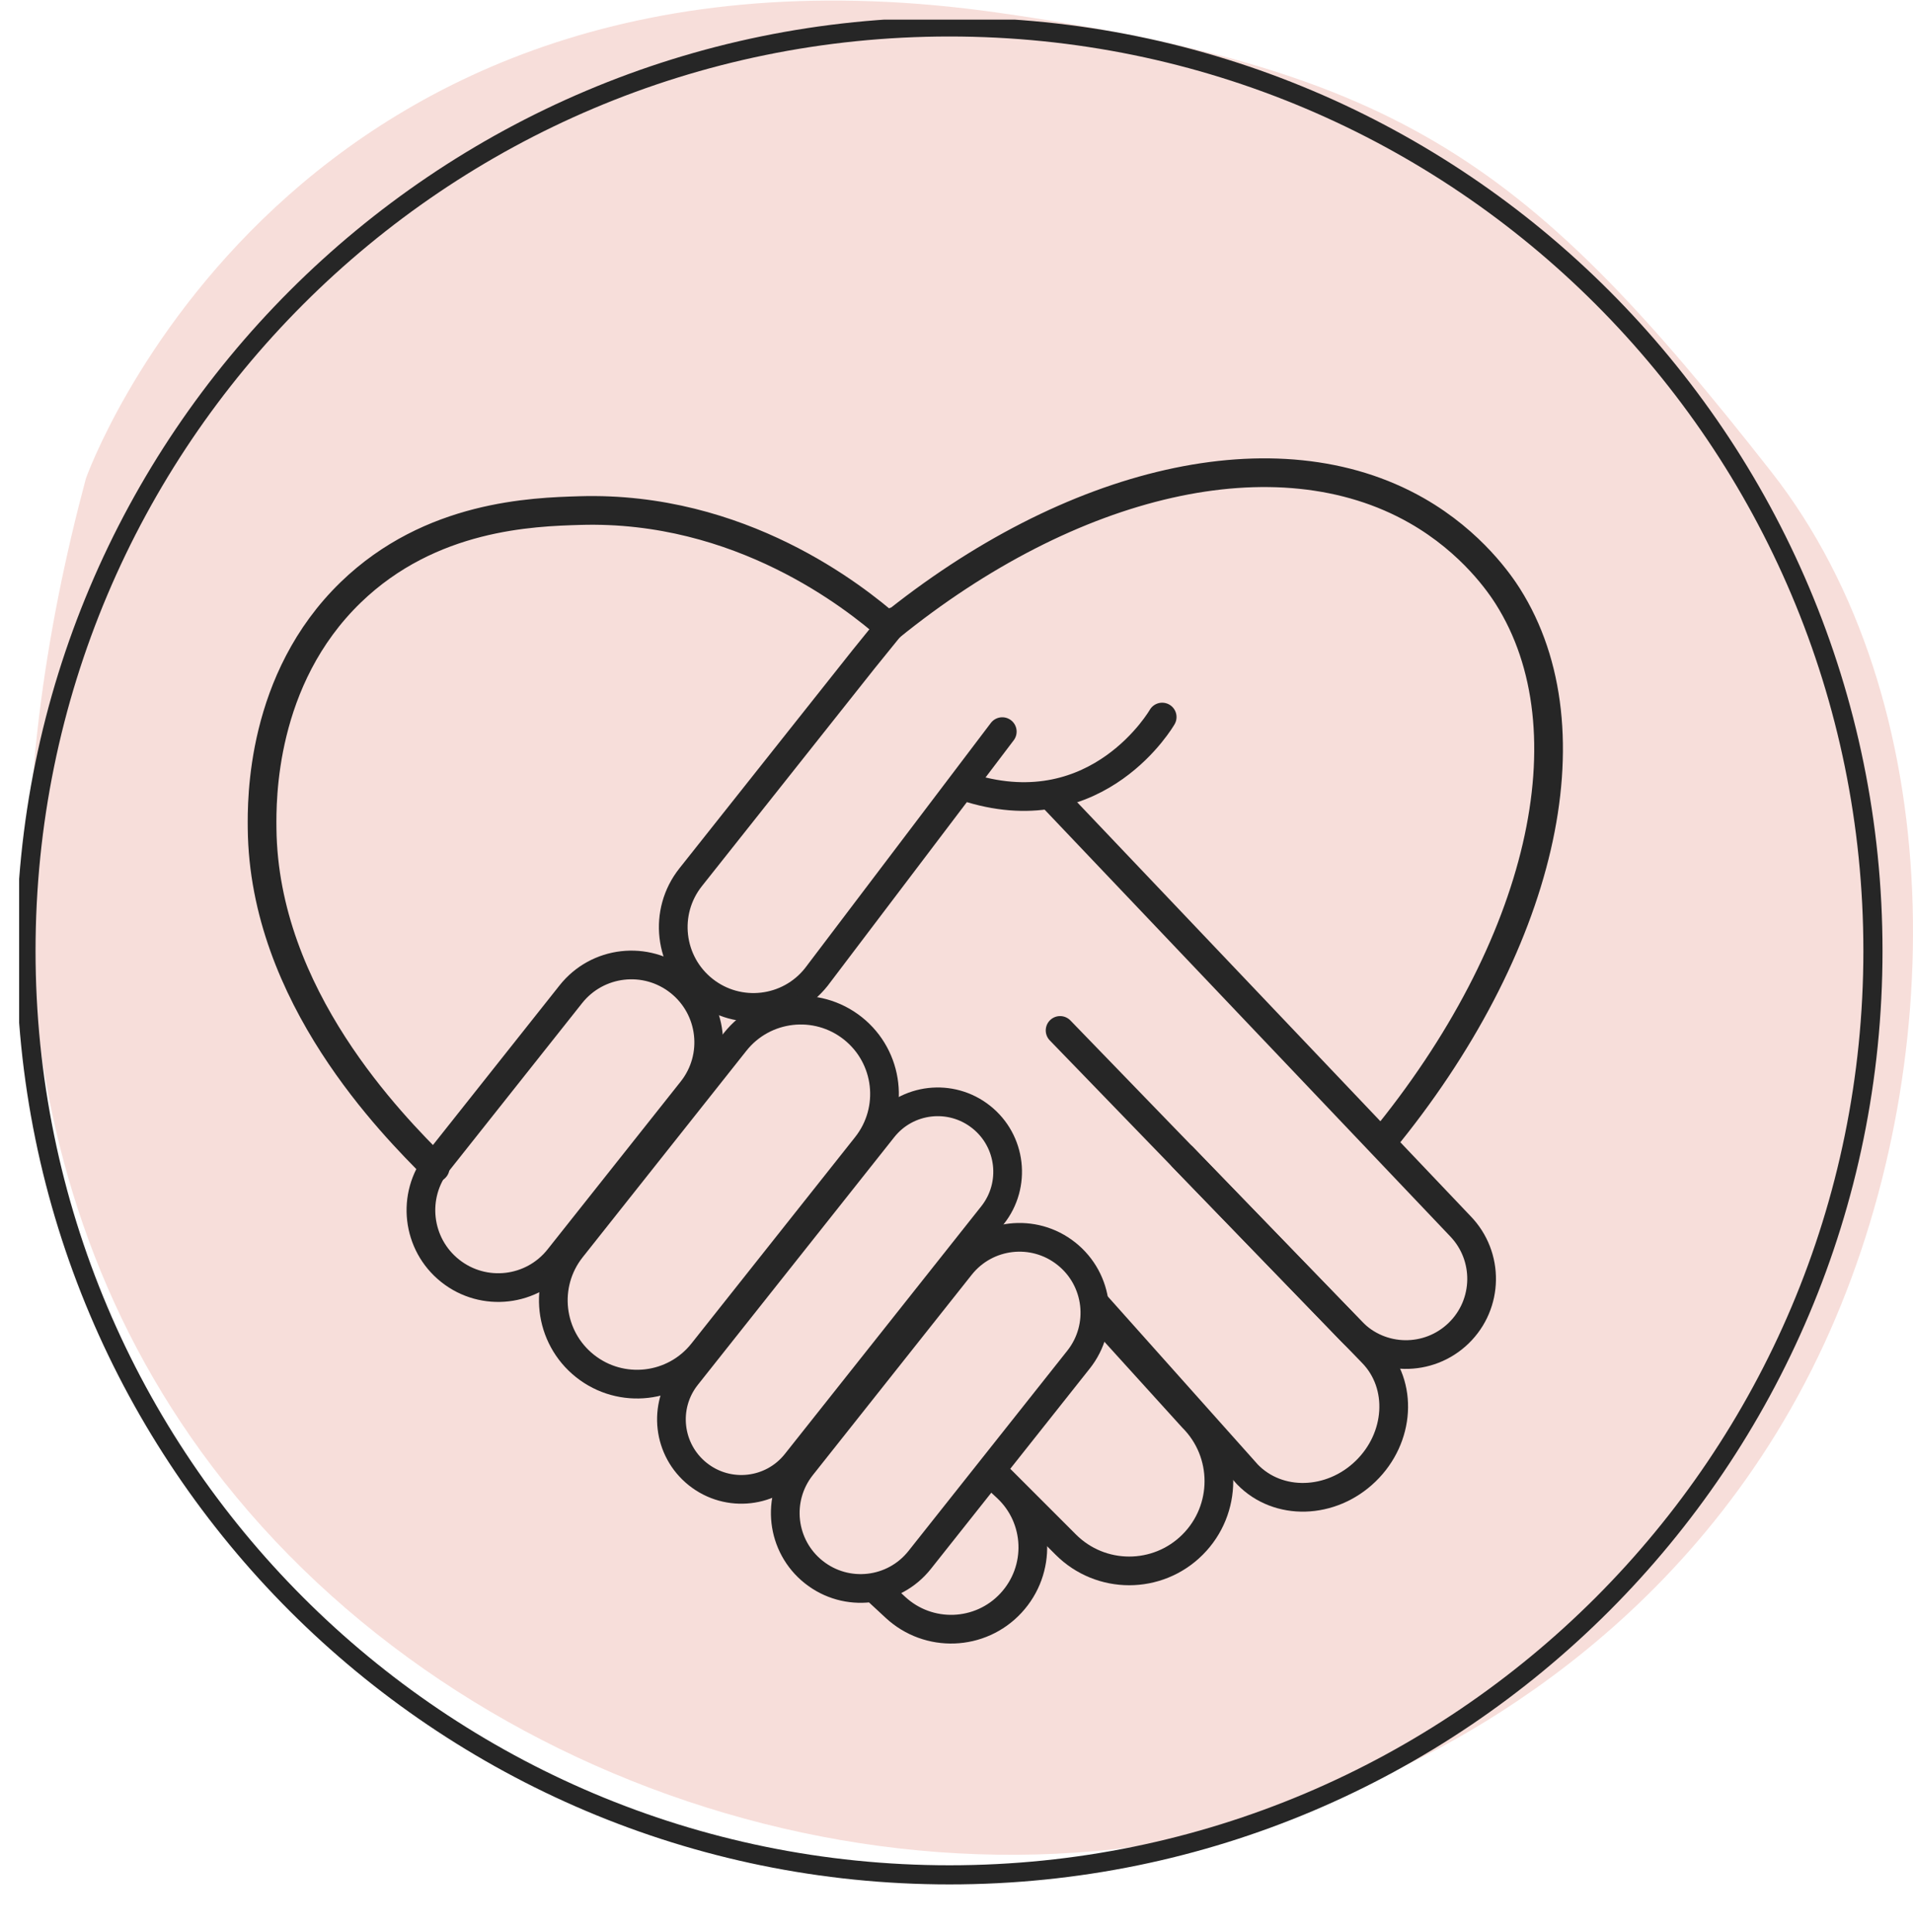 <svg xmlns="http://www.w3.org/2000/svg" width="100" height="101" viewBox="0 0 100 101" fill="none"><g clip-path="url(#clip0_1549_2554)"><path d="M52.234 0.672C73.341 3.698 79.964 8.556 92.598 24.672C101.962 36.62 101.929 55.986 95.373 70.216C88.337 85.485 75.24 91.744 70.22 93.732C49.691 101.859 24.291 94.113 11.078 76.649C-1.044 60.62 0.294 40.683 4.489 25.018C4.489 25.018 14.959 -4.671 52.234 0.672Z" fill="#F7DEDA"></path><g clip-path="url(#clip1_1549_2554)"><path d="M22.75 61.047C20.525 58.818 13.79 52.079 13.701 43.308C13.687 41.847 13.622 35.524 18.34 30.961C22.514 26.924 27.843 26.767 30.307 26.692C38.712 26.441 44.689 31.229 46.488 32.797C55.977 25.092 66.76 22.533 74.053 26.692C76.968 28.356 78.452 30.596 78.817 31.169C83.27 38.201 80.602 49.556 72.222 59.73" stroke="#262626" stroke-width="1.5" stroke-linecap="round" stroke-linejoin="round"></path><path d="M60.752 37.485C60.752 37.485 57.454 43.232 50.74 41.21" stroke="#262626" stroke-width="1.5" stroke-linecap="round" stroke-linejoin="round"></path><path d="M52.393 38.247L42.671 51.077C41.233 52.892 38.594 53.196 36.781 51.757C34.967 50.318 34.663 47.677 36.101 45.863L45.146 34.461L46.731 32.503" stroke="#262626" stroke-width="1.5" stroke-linecap="round" stroke-linejoin="round"></path><path d="M36.172 57.004C37.559 55.254 37.266 52.71 35.518 51.322C33.769 49.934 31.227 50.227 29.84 51.977L22.879 60.754C21.492 62.504 21.784 65.047 23.533 66.436C25.282 67.824 27.824 67.531 29.211 65.781L36.172 57.004Z" stroke="#262626" stroke-width="1.5" stroke-linecap="round" stroke-linejoin="round"></path><path d="M45.288 59.911C46.791 58.016 46.474 55.261 44.58 53.757C42.686 52.254 39.932 52.571 38.429 54.466L29.873 65.257C28.37 67.152 28.687 69.907 30.581 71.411C32.475 72.914 35.229 72.597 36.731 70.702L45.288 59.911Z" stroke="#262626" stroke-width="1.5" stroke-linecap="round" stroke-linejoin="round"></path><path d="M51.291 58.394L51.288 58.392C49.709 57.138 47.411 57.402 46.158 58.983L35.889 71.932C34.636 73.513 34.901 75.811 36.48 77.066L36.483 77.068C38.063 78.322 40.36 78.058 41.614 76.477L51.882 63.528C53.136 61.947 52.871 59.648 51.291 58.394Z" stroke="#262626" stroke-width="1.5" stroke-linecap="round" stroke-linejoin="round"></path><path d="M55.743 65.54L55.74 65.538C54.036 64.185 51.559 64.471 50.208 66.175L41.902 76.649C40.55 78.354 40.836 80.832 42.539 82.185L42.542 82.187C44.246 83.54 46.723 83.254 48.075 81.55L56.38 71.076C57.732 69.371 57.447 66.893 55.743 65.54Z" stroke="#262626" stroke-width="1.5" stroke-linecap="round" stroke-linejoin="round"></path><path d="M51.774 76.969L52.625 77.76C54.356 79.367 54.453 82.072 52.847 83.804C51.241 85.537 48.537 85.633 46.806 84.026L45.969 83.25" stroke="#262626" stroke-width="1.5" stroke-linecap="round" stroke-linejoin="round"></path><path d="M57.332 68.588L62.343 74.113C64.174 75.945 64.174 78.916 62.343 80.748C60.512 82.581 57.543 82.581 55.712 80.748L51.871 76.905" stroke="#262626" stroke-width="1.5" stroke-linecap="round" stroke-linejoin="round"></path><path d="M61.828 60.489L71.75 70.739C73.356 72.395 73.191 75.162 71.385 76.912C69.579 78.662 66.814 78.737 65.208 77.08L57.372 68.301" stroke="#262626" stroke-width="1.5" stroke-linecap="round" stroke-linejoin="round"></path><path d="M54.993 41.644L76.335 64.1C77.855 65.671 77.816 68.176 76.246 69.697C74.675 71.218 72.172 71.179 70.652 69.608L55.415 53.868" stroke="#262626" stroke-width="1.5" stroke-linecap="round" stroke-linejoin="round"></path><path d="M49.632 98.012C76.293 98.012 97.906 76.386 97.906 49.71C97.906 23.033 76.293 1.408 49.632 1.408C22.971 1.408 1.358 23.033 1.358 49.71C1.358 76.386 22.971 98.012 49.632 98.012Z" stroke="#262626" stroke-miterlimit="10"></path></g></g><defs><clipPath id="clip0_1549_2554"><rect width="100" height="100" fill="white" transform="translate(0 0.028)"></rect></clipPath><clipPath id="clip1_1549_2554"><rect width="98" height="98" fill="white" transform="translate(1 1.028)"></rect></clipPath></defs></svg>